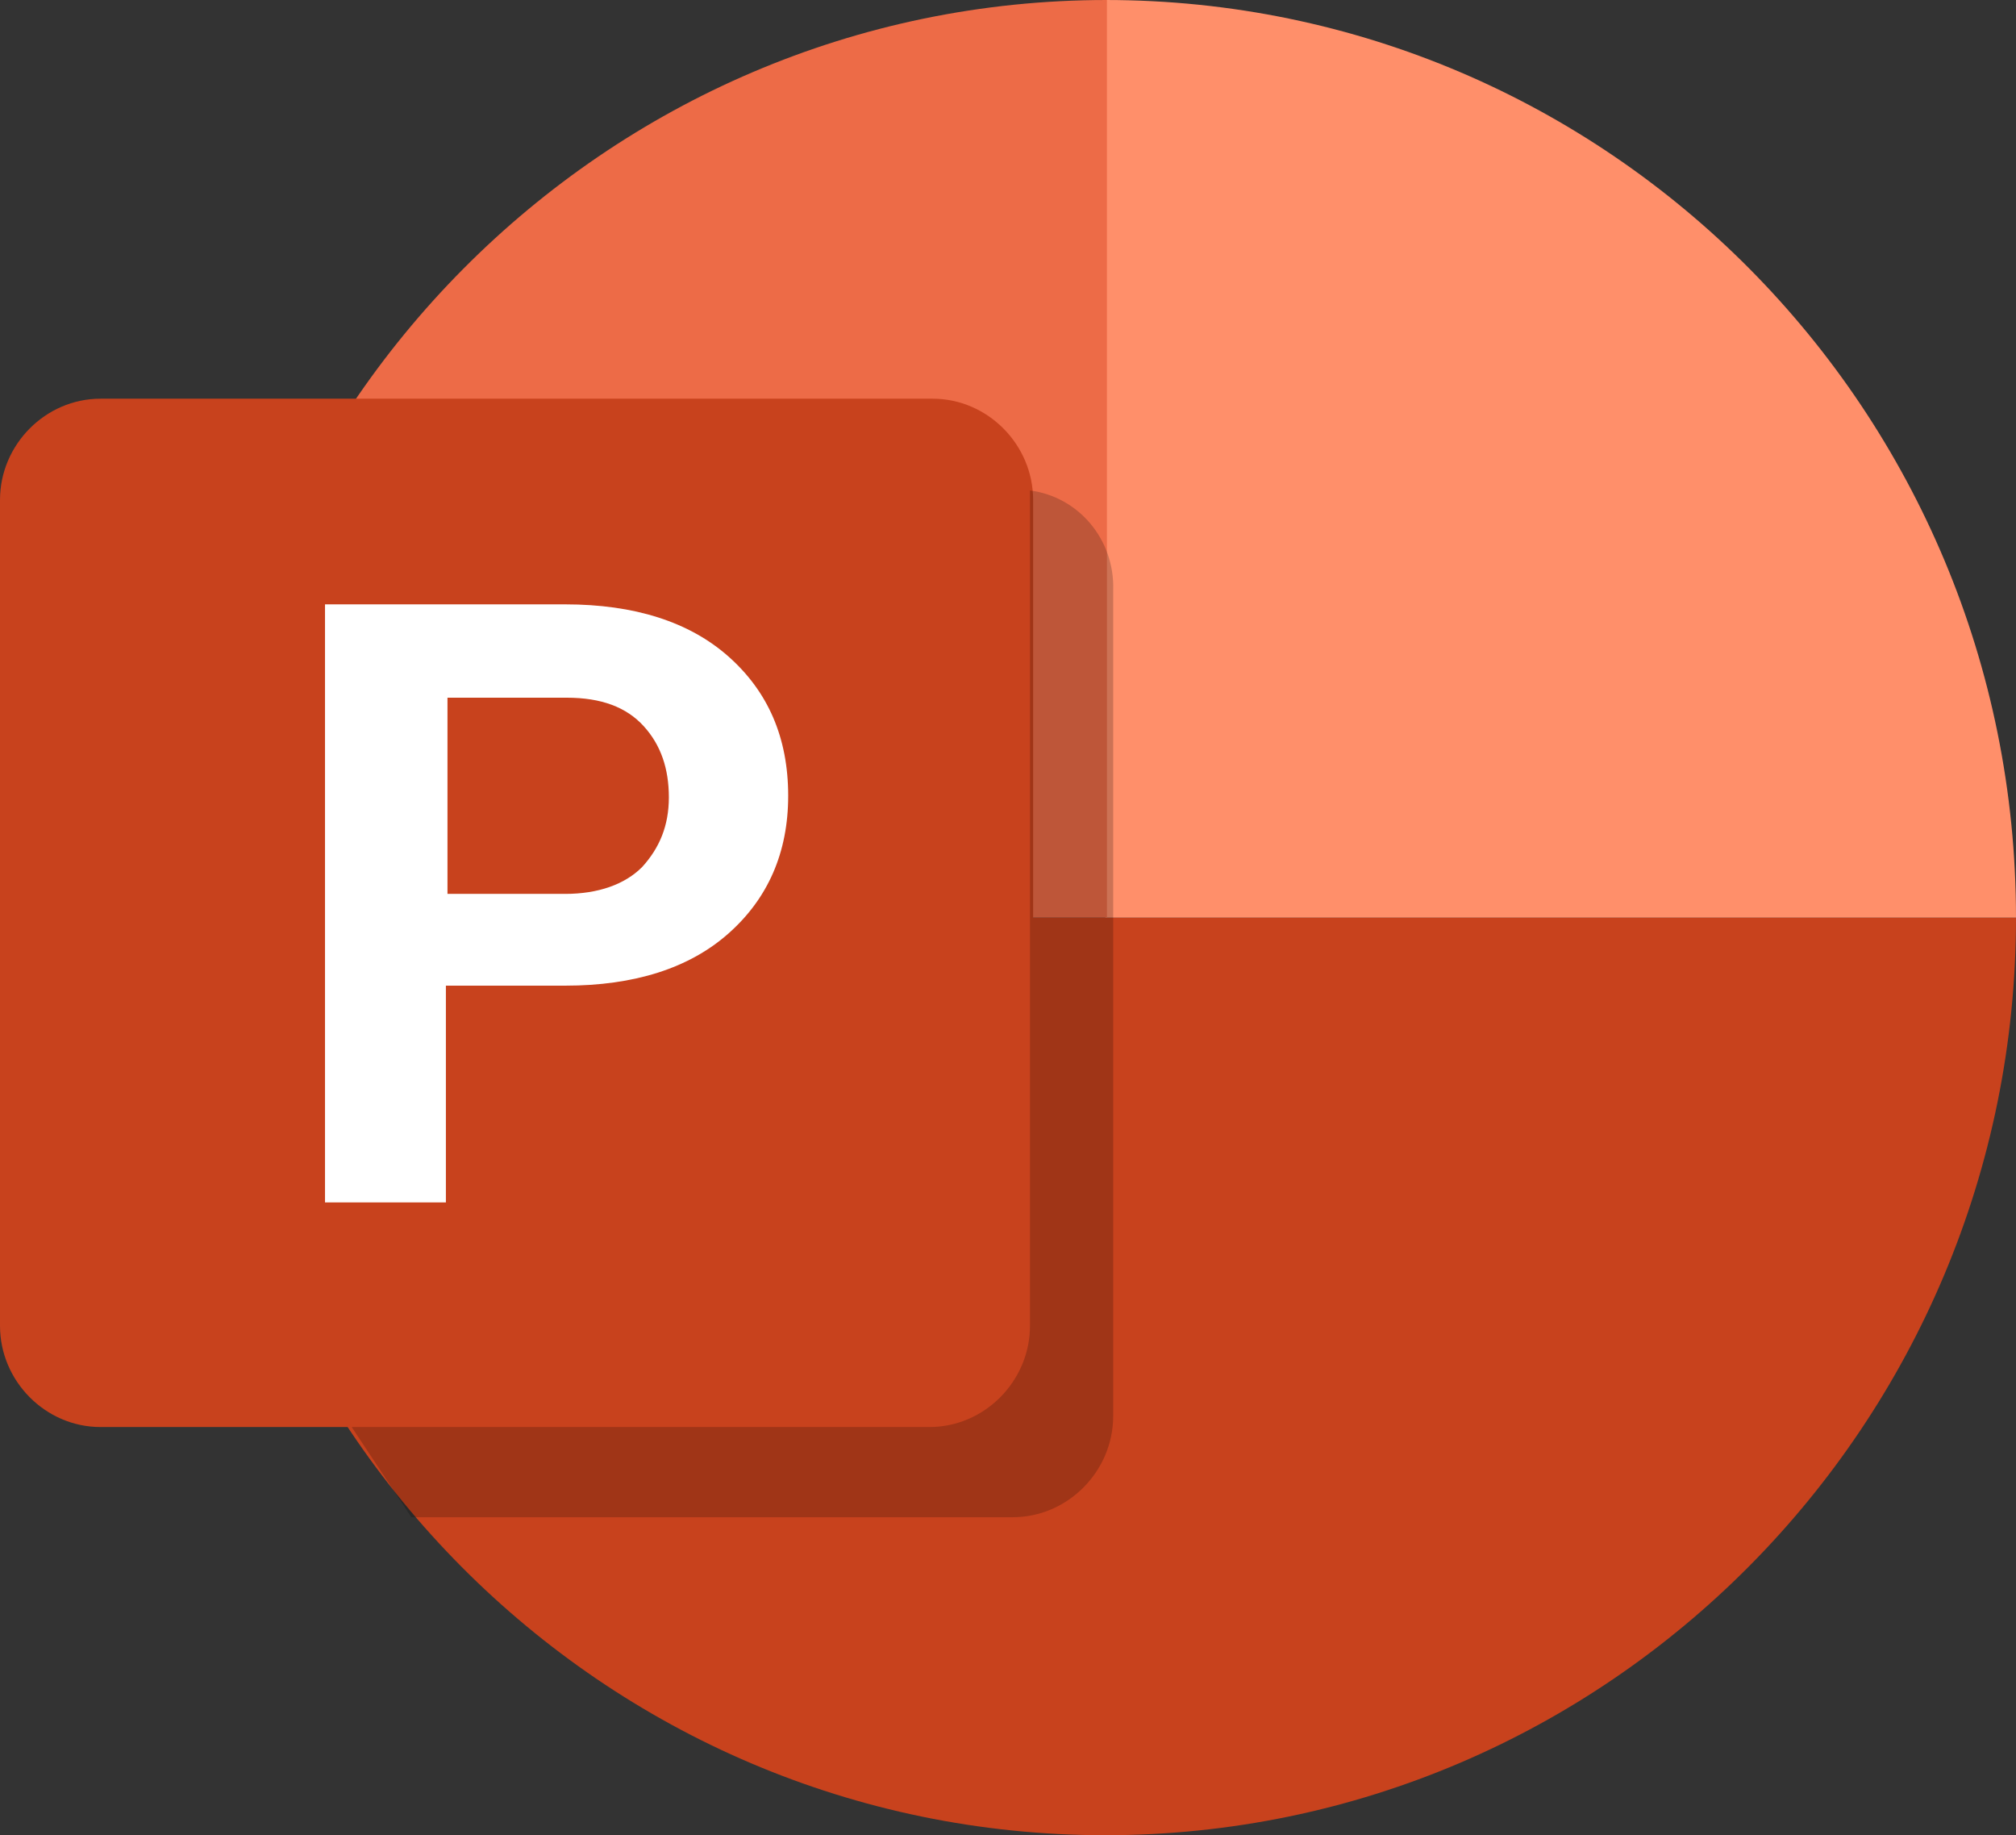 <svg xmlns="http://www.w3.org/2000/svg" xmlns:xlink="http://www.w3.org/1999/xlink" width="89px" height="81px" viewBox="0 0 89 81"><rect x="0" y="0" width="89" height="81" fill="#333333" stroke="none"/><title>PowerPoint</title><g id="Website" stroke="none" stroke-width="1" fill="none" fill-rule="evenodd"><g id="Homepage" transform="translate(-334, -3922)" fill-rule="nonzero"><g id="Microsoft-Office" transform="translate(147, 3507)"><g id="PowerPoint" transform="translate(187, 415)"><path d="M48.798,81 C70.978,81 89,62.845 89,40.5 L8.595,40.5 C8.595,62.915 26.617,81 48.798,81 Z" id="Path" fill="#C8421D"></path><path d="M48.798,0 L48.798,40.5 L89,40.5 C89,18.155 71.048,0 48.798,0 Z" id="Path" fill="#FF8F6A"></path><path d="M8.664,40.5 L48.867,40.5 L48.867,0 C26.686,0 8.664,18.155 8.664,40.5 Z" id="Path" fill="#ED6B47"></path><path d="M41.173,62.984 L4.436,62.984 C2.01,62.984 0,60.959 0,58.516 L0,22.066 C0,19.622 2.01,17.597 4.436,17.597 L41.173,17.597 C43.599,17.597 45.609,19.622 45.609,22.066 L45.609,58.516 C45.609,60.959 43.599,62.984 41.173,62.984 Z" id="Path" fill="#C8421D"></path><path d="M19.685,43.503 L19.685,53.069 L14.348,53.069 L14.348,26.674 L24.953,26.674 C28.003,26.674 30.429,27.442 32.162,28.978 C33.895,30.515 34.796,32.54 34.796,35.123 C34.796,37.637 33.895,39.662 32.162,41.198 C30.429,42.734 28.003,43.503 24.953,43.503 L19.685,43.503 Z M19.685,39.453 L24.953,39.453 C26.409,39.453 27.587,39.034 28.35,38.266 C29.112,37.428 29.528,36.45 29.528,35.193 C29.528,33.936 29.181,32.889 28.419,32.051 C27.657,31.213 26.548,30.794 25.023,30.794 L19.755,30.794 L19.755,39.453 L19.685,39.453 Z" id="Shape" fill="#FFFFFF"></path><path d="M45.47,21.647 C45.47,21.786 45.47,21.926 45.47,22.066 L45.47,58.516 C45.47,60.959 43.46,62.984 41.034,62.984 L15.526,62.984 L18.16,66.965 L44.708,66.965 C47.134,66.965 49.144,64.94 49.144,62.496 L49.144,26.046 C49.213,23.811 47.619,21.926 45.47,21.647 Z" id="Path" fill="#000000" opacity="0.2"></path></g></g></g></g></svg>